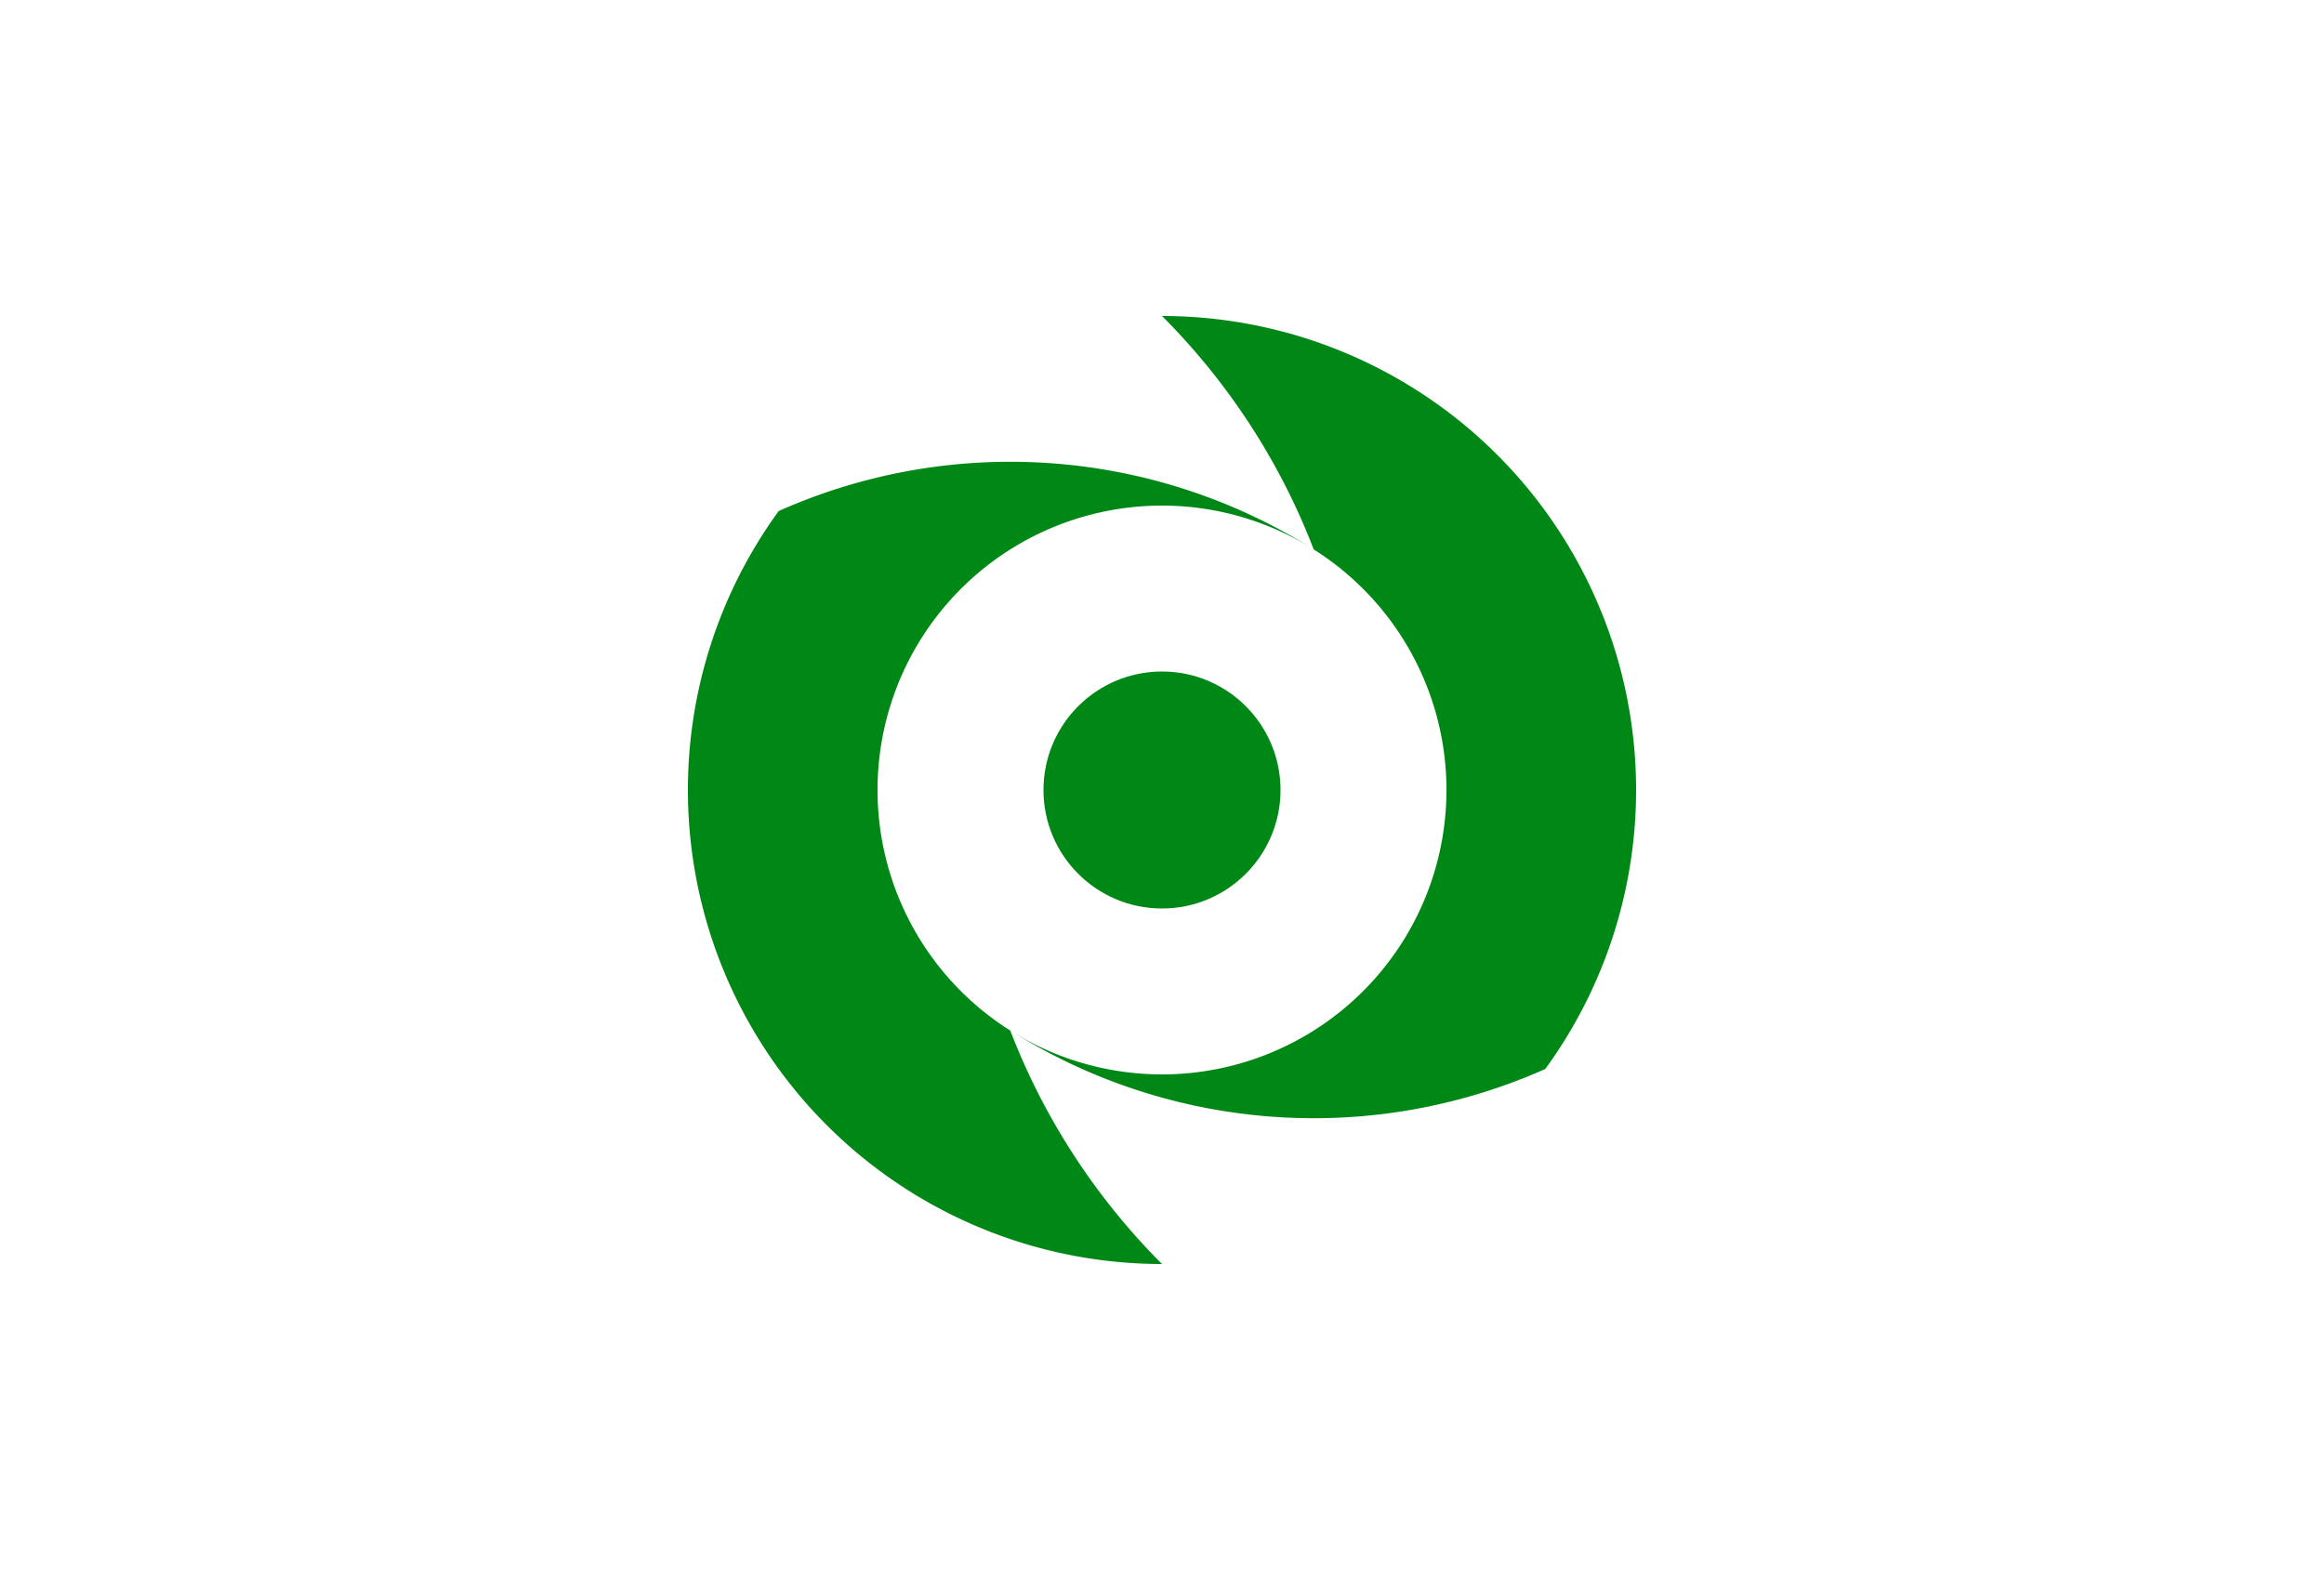 <svg xmlns="http://www.w3.org/2000/svg" xmlns:xlink="http://www.w3.org/1999/xlink" width="1000" height="680">
<path d="M0 0H1000V680H0z" fill="#fff"/>
<g transform="translate(500 340) scale(1.02)" fill="#008816">
<path id="a" d="M64-101.509A282.843 282.843 0 0 0 0-200 200 200 0 0 1 161.694 117.708A240 240 0 0 1-64 101.509 120 120 0 0 0 64-101.509"/>
<use transform="rotate(180)" xlink:href="#a"/>
<circle r="50"/>
</g>
</svg>